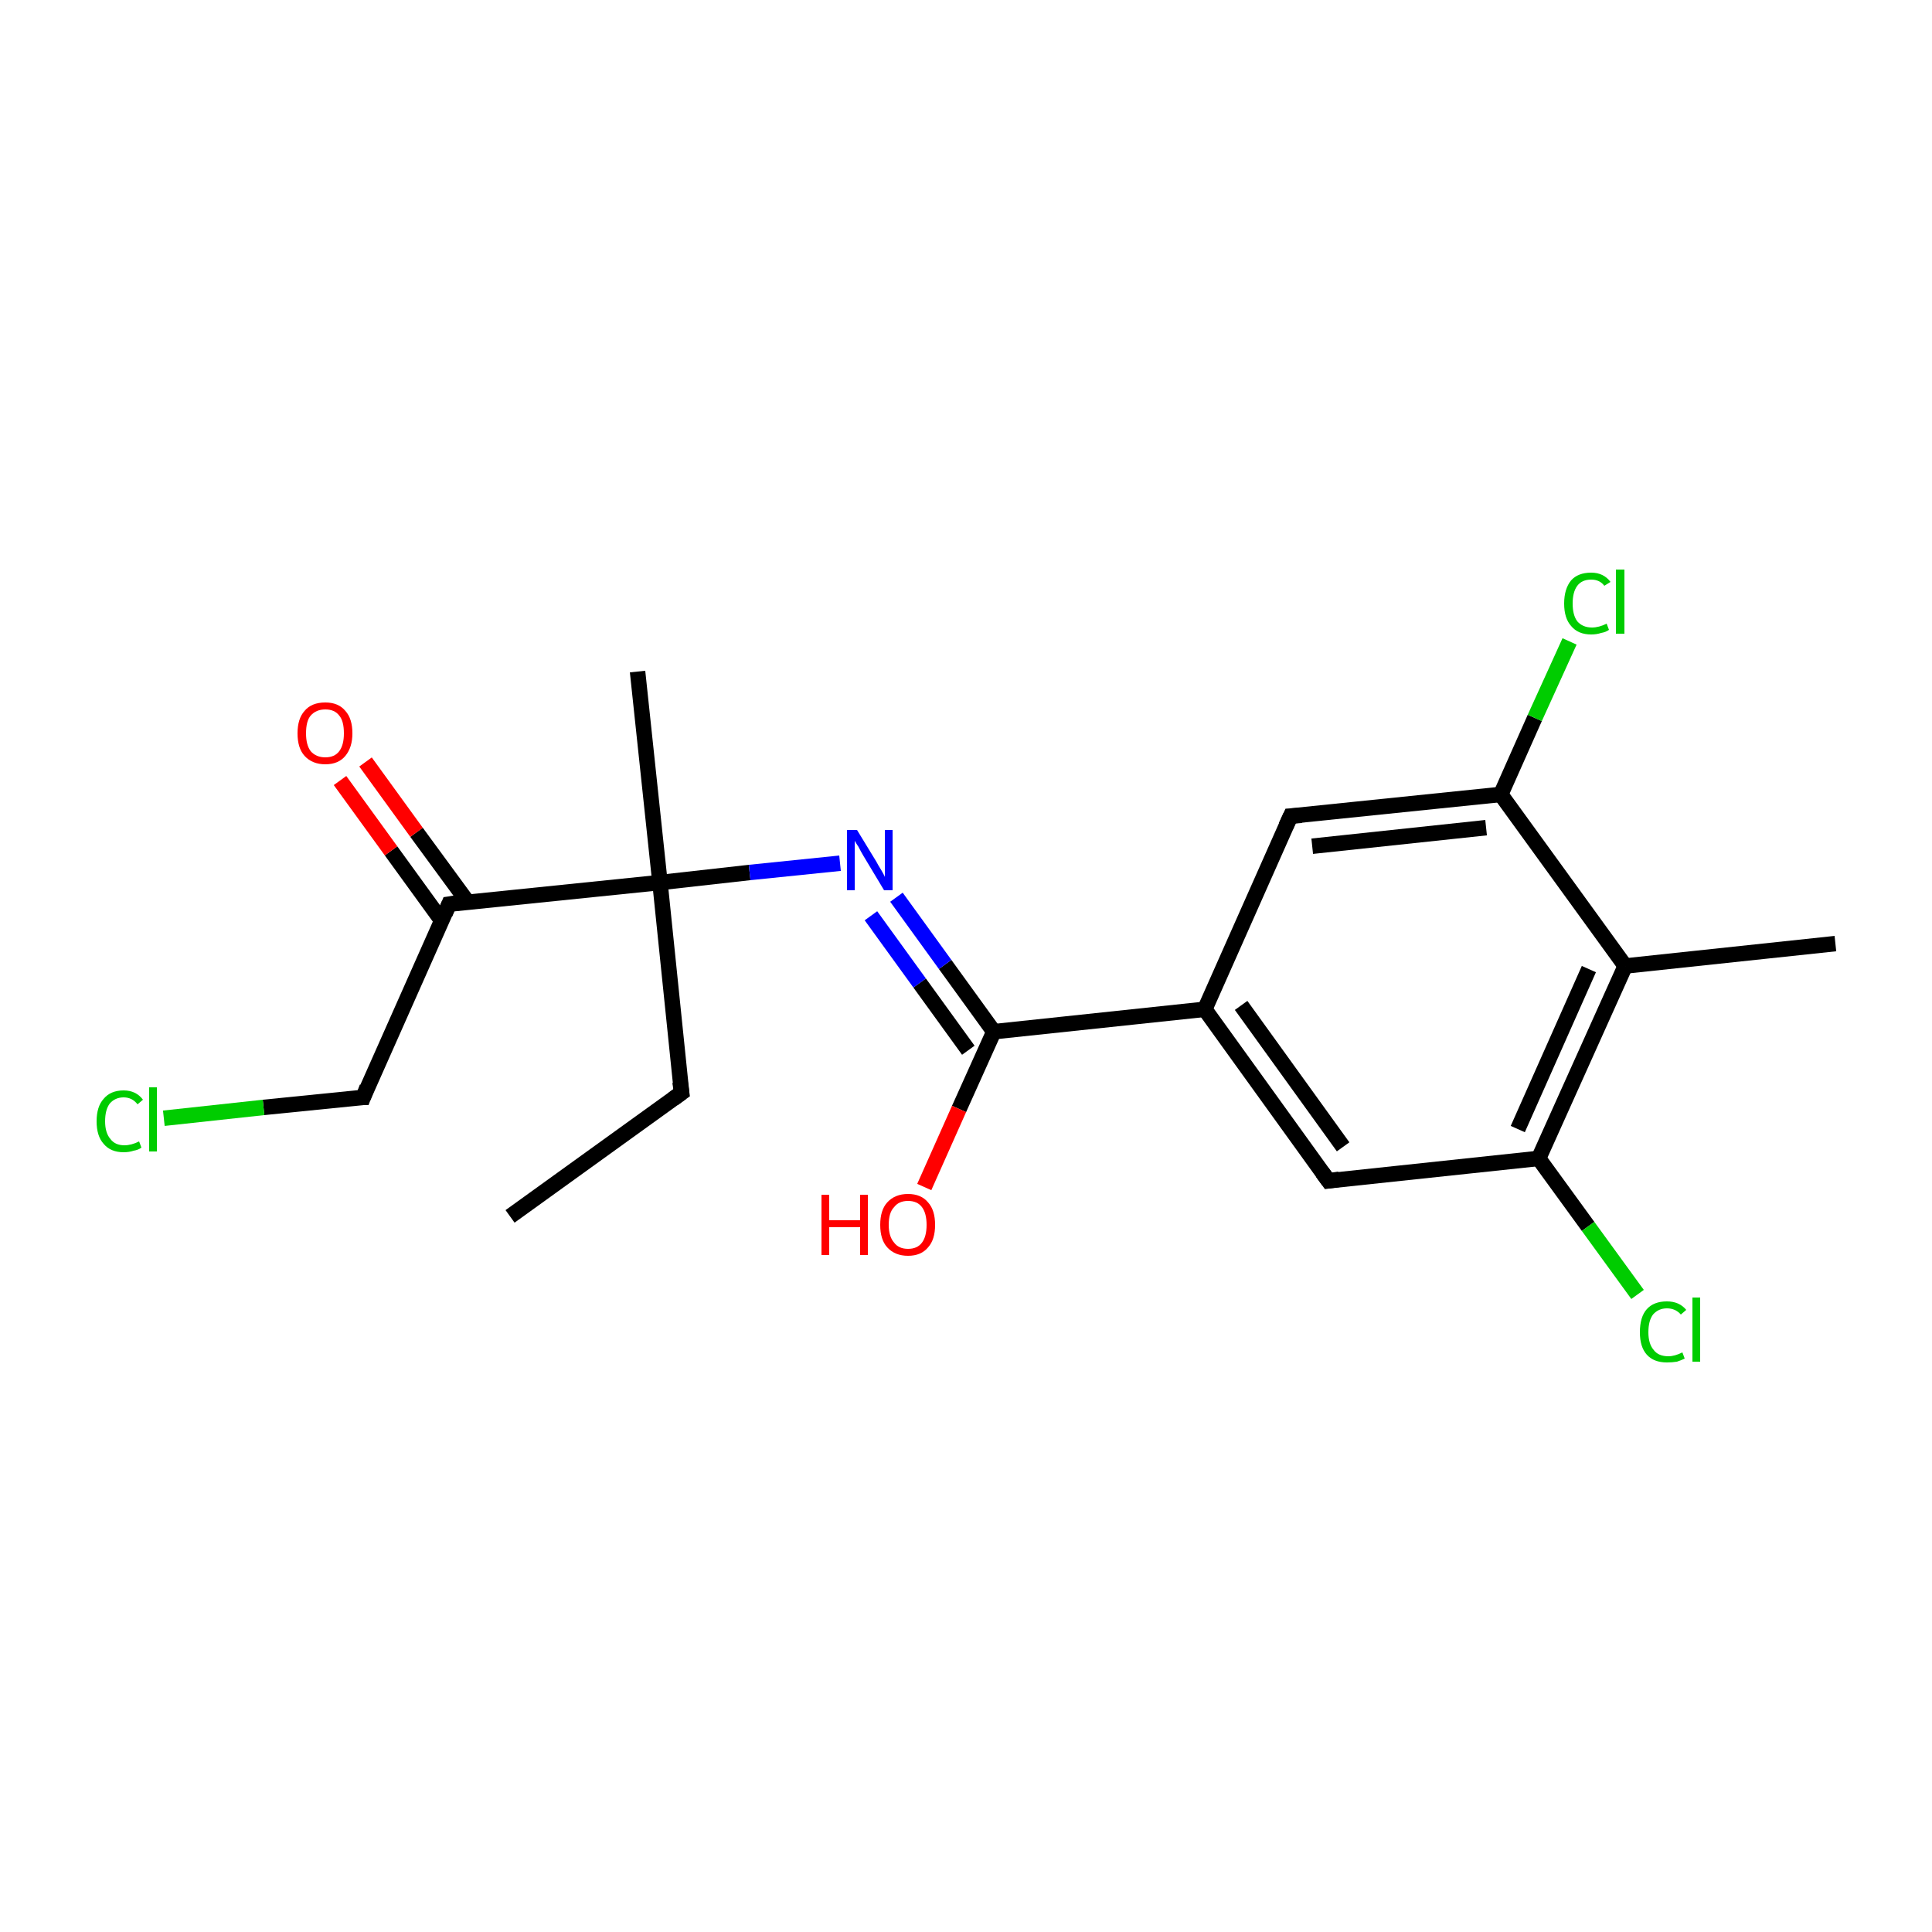 <?xml version='1.0' encoding='iso-8859-1'?>
<svg version='1.1' baseProfile='full'
              xmlns='http://www.w3.org/2000/svg'
                      xmlns:rdkit='http://www.rdkit.org/xml'
                      xmlns:xlink='http://www.w3.org/1999/xlink'
                  xml:space='preserve'
width='250px' height='250px' viewBox='0 0 250 250'>
<!-- END OF HEADER -->
<rect style='opacity:1.0;fill:#FFFFFF;stroke:none' width='250.0' height='250.0' x='0.0' y='0.0'> </rect>
<path class='bond-0 atom-0 atom-3' d='M 66.0,157.4 L 88.2,141.4' style='fill:none;fill-rule:evenodd;stroke:#000000;stroke-width:2.0px;stroke-linecap:butt;stroke-linejoin:miter;stroke-opacity:1' />
<path class='bond-1 atom-1 atom-7' d='M 237.5,122.1 L 210.3,125.0' style='fill:none;fill-rule:evenodd;stroke:#000000;stroke-width:2.0px;stroke-linecap:butt;stroke-linejoin:miter;stroke-opacity:1' />
<path class='bond-2 atom-2 atom-13' d='M 82.5,86.9 L 85.4,114.2' style='fill:none;fill-rule:evenodd;stroke:#000000;stroke-width:2.0px;stroke-linecap:butt;stroke-linejoin:miter;stroke-opacity:1' />
<path class='bond-3 atom-3 atom-13' d='M 88.2,141.4 L 85.4,114.2' style='fill:none;fill-rule:evenodd;stroke:#000000;stroke-width:2.0px;stroke-linecap:butt;stroke-linejoin:miter;stroke-opacity:1' />
<path class='bond-4 atom-4 atom-8' d='M 171.9,152.8 L 155.9,130.6' style='fill:none;fill-rule:evenodd;stroke:#000000;stroke-width:2.0px;stroke-linecap:butt;stroke-linejoin:miter;stroke-opacity:1' />
<path class='bond-4 atom-4 atom-8' d='M 173.8,148.4 L 160.6,130.1' style='fill:none;fill-rule:evenodd;stroke:#000000;stroke-width:2.0px;stroke-linecap:butt;stroke-linejoin:miter;stroke-opacity:1' />
<path class='bond-5 atom-4 atom-9' d='M 171.9,152.8 L 199.1,149.9' style='fill:none;fill-rule:evenodd;stroke:#000000;stroke-width:2.0px;stroke-linecap:butt;stroke-linejoin:miter;stroke-opacity:1' />
<path class='bond-6 atom-5 atom-8' d='M 167.0,105.6 L 155.9,130.6' style='fill:none;fill-rule:evenodd;stroke:#000000;stroke-width:2.0px;stroke-linecap:butt;stroke-linejoin:miter;stroke-opacity:1' />
<path class='bond-7 atom-5 atom-10' d='M 167.0,105.6 L 194.2,102.8' style='fill:none;fill-rule:evenodd;stroke:#000000;stroke-width:2.0px;stroke-linecap:butt;stroke-linejoin:miter;stroke-opacity:1' />
<path class='bond-7 atom-5 atom-10' d='M 169.8,109.5 L 192.3,107.1' style='fill:none;fill-rule:evenodd;stroke:#000000;stroke-width:2.0px;stroke-linecap:butt;stroke-linejoin:miter;stroke-opacity:1' />
<path class='bond-8 atom-6 atom-11' d='M 47.0,142.0 L 58.1,117.0' style='fill:none;fill-rule:evenodd;stroke:#000000;stroke-width:2.0px;stroke-linecap:butt;stroke-linejoin:miter;stroke-opacity:1' />
<path class='bond-9 atom-6 atom-14' d='M 47.0,142.0 L 34.1,143.3' style='fill:none;fill-rule:evenodd;stroke:#000000;stroke-width:2.0px;stroke-linecap:butt;stroke-linejoin:miter;stroke-opacity:1' />
<path class='bond-9 atom-6 atom-14' d='M 34.1,143.3 L 21.2,144.7' style='fill:none;fill-rule:evenodd;stroke:#00CC00;stroke-width:2.0px;stroke-linecap:butt;stroke-linejoin:miter;stroke-opacity:1' />
<path class='bond-10 atom-7 atom-9' d='M 210.3,125.0 L 199.1,149.9' style='fill:none;fill-rule:evenodd;stroke:#000000;stroke-width:2.0px;stroke-linecap:butt;stroke-linejoin:miter;stroke-opacity:1' />
<path class='bond-10 atom-7 atom-9' d='M 205.6,125.4 L 196.4,146.1' style='fill:none;fill-rule:evenodd;stroke:#000000;stroke-width:2.0px;stroke-linecap:butt;stroke-linejoin:miter;stroke-opacity:1' />
<path class='bond-11 atom-7 atom-10' d='M 210.3,125.0 L 194.2,102.8' style='fill:none;fill-rule:evenodd;stroke:#000000;stroke-width:2.0px;stroke-linecap:butt;stroke-linejoin:miter;stroke-opacity:1' />
<path class='bond-12 atom-8 atom-12' d='M 155.9,130.6 L 128.6,133.5' style='fill:none;fill-rule:evenodd;stroke:#000000;stroke-width:2.0px;stroke-linecap:butt;stroke-linejoin:miter;stroke-opacity:1' />
<path class='bond-13 atom-9 atom-15' d='M 199.1,149.9 L 205.5,158.7' style='fill:none;fill-rule:evenodd;stroke:#000000;stroke-width:2.0px;stroke-linecap:butt;stroke-linejoin:miter;stroke-opacity:1' />
<path class='bond-13 atom-9 atom-15' d='M 205.5,158.7 L 211.9,167.5' style='fill:none;fill-rule:evenodd;stroke:#00CC00;stroke-width:2.0px;stroke-linecap:butt;stroke-linejoin:miter;stroke-opacity:1' />
<path class='bond-14 atom-10 atom-16' d='M 194.2,102.8 L 198.6,92.9' style='fill:none;fill-rule:evenodd;stroke:#000000;stroke-width:2.0px;stroke-linecap:butt;stroke-linejoin:miter;stroke-opacity:1' />
<path class='bond-14 atom-10 atom-16' d='M 198.6,92.9 L 203.1,83.0' style='fill:none;fill-rule:evenodd;stroke:#00CC00;stroke-width:2.0px;stroke-linecap:butt;stroke-linejoin:miter;stroke-opacity:1' />
<path class='bond-15 atom-11 atom-13' d='M 58.1,117.0 L 85.4,114.2' style='fill:none;fill-rule:evenodd;stroke:#000000;stroke-width:2.0px;stroke-linecap:butt;stroke-linejoin:miter;stroke-opacity:1' />
<path class='bond-16 atom-11 atom-18' d='M 60.5,116.7 L 53.9,107.7' style='fill:none;fill-rule:evenodd;stroke:#000000;stroke-width:2.0px;stroke-linecap:butt;stroke-linejoin:miter;stroke-opacity:1' />
<path class='bond-16 atom-11 atom-18' d='M 53.9,107.7 L 47.3,98.6' style='fill:none;fill-rule:evenodd;stroke:#FF0000;stroke-width:2.0px;stroke-linecap:butt;stroke-linejoin:miter;stroke-opacity:1' />
<path class='bond-16 atom-11 atom-18' d='M 57.2,119.2 L 50.6,110.1' style='fill:none;fill-rule:evenodd;stroke:#000000;stroke-width:2.0px;stroke-linecap:butt;stroke-linejoin:miter;stroke-opacity:1' />
<path class='bond-16 atom-11 atom-18' d='M 50.6,110.1 L 44.0,101.0' style='fill:none;fill-rule:evenodd;stroke:#FF0000;stroke-width:2.0px;stroke-linecap:butt;stroke-linejoin:miter;stroke-opacity:1' />
<path class='bond-17 atom-12 atom-17' d='M 128.6,133.5 L 122.3,124.8' style='fill:none;fill-rule:evenodd;stroke:#000000;stroke-width:2.0px;stroke-linecap:butt;stroke-linejoin:miter;stroke-opacity:1' />
<path class='bond-17 atom-12 atom-17' d='M 122.3,124.8 L 116.0,116.1' style='fill:none;fill-rule:evenodd;stroke:#0000FF;stroke-width:2.0px;stroke-linecap:butt;stroke-linejoin:miter;stroke-opacity:1' />
<path class='bond-17 atom-12 atom-17' d='M 125.3,135.9 L 119.0,127.2' style='fill:none;fill-rule:evenodd;stroke:#000000;stroke-width:2.0px;stroke-linecap:butt;stroke-linejoin:miter;stroke-opacity:1' />
<path class='bond-17 atom-12 atom-17' d='M 119.0,127.2 L 112.7,118.5' style='fill:none;fill-rule:evenodd;stroke:#0000FF;stroke-width:2.0px;stroke-linecap:butt;stroke-linejoin:miter;stroke-opacity:1' />
<path class='bond-18 atom-12 atom-19' d='M 128.6,133.5 L 124.1,143.5' style='fill:none;fill-rule:evenodd;stroke:#000000;stroke-width:2.0px;stroke-linecap:butt;stroke-linejoin:miter;stroke-opacity:1' />
<path class='bond-18 atom-12 atom-19' d='M 124.1,143.5 L 119.6,153.6' style='fill:none;fill-rule:evenodd;stroke:#FF0000;stroke-width:2.0px;stroke-linecap:butt;stroke-linejoin:miter;stroke-opacity:1' />
<path class='bond-19 atom-13 atom-17' d='M 85.4,114.2 L 97.0,112.9' style='fill:none;fill-rule:evenodd;stroke:#000000;stroke-width:2.0px;stroke-linecap:butt;stroke-linejoin:miter;stroke-opacity:1' />
<path class='bond-19 atom-13 atom-17' d='M 97.0,112.9 L 108.7,111.7' style='fill:none;fill-rule:evenodd;stroke:#0000FF;stroke-width:2.0px;stroke-linecap:butt;stroke-linejoin:miter;stroke-opacity:1' />
<path d='M 87.1,142.2 L 88.2,141.4 L 88.0,140.0' style='fill:none;stroke:#000000;stroke-width:2.0px;stroke-linecap:butt;stroke-linejoin:miter;stroke-opacity:1;' />
<path d='M 171.1,151.7 L 171.9,152.8 L 173.3,152.6' style='fill:none;stroke:#000000;stroke-width:2.0px;stroke-linecap:butt;stroke-linejoin:miter;stroke-opacity:1;' />
<path d='M 166.4,106.9 L 167.0,105.6 L 168.4,105.5' style='fill:none;stroke:#000000;stroke-width:2.0px;stroke-linecap:butt;stroke-linejoin:miter;stroke-opacity:1;' />
<path d='M 47.5,140.7 L 47.0,142.0 L 46.3,142.0' style='fill:none;stroke:#000000;stroke-width:2.0px;stroke-linecap:butt;stroke-linejoin:miter;stroke-opacity:1;' />
<path d='M 57.6,118.2 L 58.1,117.0 L 59.5,116.8' style='fill:none;stroke:#000000;stroke-width:2.0px;stroke-linecap:butt;stroke-linejoin:miter;stroke-opacity:1;' />
<path class='atom-14' d='M 12.5 145.1
Q 12.5 143.2, 13.4 142.2
Q 14.3 141.1, 16.0 141.1
Q 17.6 141.1, 18.5 142.3
L 17.8 142.9
Q 17.1 142.0, 16.0 142.0
Q 14.9 142.0, 14.2 142.8
Q 13.6 143.6, 13.6 145.1
Q 13.6 146.6, 14.3 147.4
Q 14.9 148.2, 16.1 148.2
Q 17.0 148.2, 18.0 147.7
L 18.3 148.5
Q 17.9 148.8, 17.3 148.9
Q 16.7 149.1, 16.0 149.1
Q 14.3 149.1, 13.4 148.0
Q 12.5 147.0, 12.5 145.1
' fill='#00CC00'/>
<path class='atom-14' d='M 19.3 140.7
L 20.3 140.7
L 20.3 149.0
L 19.3 149.0
L 19.3 140.7
' fill='#00CC00'/>
<path class='atom-15' d='M 212.2 172.4
Q 212.2 170.4, 213.1 169.4
Q 214.0 168.4, 215.7 168.4
Q 217.3 168.4, 218.2 169.5
L 217.5 170.1
Q 216.8 169.3, 215.7 169.3
Q 214.6 169.3, 213.9 170.1
Q 213.3 170.9, 213.3 172.4
Q 213.3 173.9, 214.0 174.7
Q 214.6 175.5, 215.9 175.5
Q 216.7 175.5, 217.7 175.0
L 218.0 175.8
Q 217.6 176.0, 217.0 176.2
Q 216.4 176.3, 215.7 176.3
Q 214.0 176.3, 213.1 175.3
Q 212.2 174.3, 212.2 172.4
' fill='#00CC00'/>
<path class='atom-15' d='M 219.0 167.9
L 220.0 167.9
L 220.0 176.2
L 219.0 176.2
L 219.0 167.9
' fill='#00CC00'/>
<path class='atom-16' d='M 202.4 78.1
Q 202.4 76.2, 203.3 75.1
Q 204.2 74.1, 205.9 74.1
Q 207.5 74.1, 208.4 75.3
L 207.6 75.8
Q 207.0 75.0, 205.9 75.0
Q 204.7 75.0, 204.1 75.8
Q 203.5 76.6, 203.5 78.1
Q 203.5 79.6, 204.1 80.4
Q 204.8 81.2, 206.0 81.2
Q 206.9 81.2, 207.9 80.7
L 208.2 81.5
Q 207.8 81.8, 207.2 81.9
Q 206.6 82.1, 205.9 82.1
Q 204.2 82.1, 203.3 81.0
Q 202.4 80.0, 202.4 78.1
' fill='#00CC00'/>
<path class='atom-16' d='M 209.1 73.7
L 210.2 73.7
L 210.2 82.0
L 209.1 82.0
L 209.1 73.7
' fill='#00CC00'/>
<path class='atom-17' d='M 110.9 107.4
L 113.4 111.5
Q 113.6 111.9, 114.1 112.7
Q 114.5 113.4, 114.5 113.5
L 114.5 107.4
L 115.5 107.4
L 115.5 115.2
L 114.4 115.2
L 111.7 110.7
Q 111.4 110.2, 111.1 109.6
Q 110.7 109.0, 110.6 108.8
L 110.6 115.2
L 109.6 115.2
L 109.6 107.4
L 110.9 107.4
' fill='#0000FF'/>
<path class='atom-18' d='M 38.5 94.9
Q 38.5 93.0, 39.4 92.0
Q 40.3 90.9, 42.1 90.9
Q 43.8 90.9, 44.7 92.0
Q 45.6 93.0, 45.6 94.9
Q 45.6 96.7, 44.7 97.8
Q 43.8 98.9, 42.1 98.9
Q 40.4 98.9, 39.4 97.8
Q 38.5 96.8, 38.5 94.9
M 42.1 98.0
Q 43.3 98.0, 43.9 97.2
Q 44.5 96.4, 44.5 94.9
Q 44.5 93.3, 43.9 92.6
Q 43.3 91.8, 42.1 91.8
Q 40.9 91.8, 40.2 92.6
Q 39.6 93.3, 39.6 94.9
Q 39.6 96.4, 40.2 97.2
Q 40.9 98.0, 42.1 98.0
' fill='#FF0000'/>
<path class='atom-19' d='M 106.3 154.6
L 107.3 154.6
L 107.3 157.9
L 111.3 157.9
L 111.3 154.6
L 112.3 154.6
L 112.3 162.4
L 111.3 162.4
L 111.3 158.8
L 107.3 158.8
L 107.3 162.4
L 106.3 162.4
L 106.3 154.6
' fill='#FF0000'/>
<path class='atom-19' d='M 113.9 158.5
Q 113.9 156.6, 114.8 155.6
Q 115.8 154.5, 117.5 154.5
Q 119.2 154.5, 120.1 155.6
Q 121.0 156.6, 121.0 158.5
Q 121.0 160.4, 120.1 161.4
Q 119.2 162.5, 117.5 162.5
Q 115.8 162.5, 114.8 161.4
Q 113.9 160.4, 113.9 158.5
M 117.5 161.6
Q 118.7 161.6, 119.3 160.8
Q 119.9 160.0, 119.9 158.5
Q 119.9 157.0, 119.3 156.2
Q 118.7 155.4, 117.5 155.4
Q 116.3 155.4, 115.7 156.2
Q 115.0 156.9, 115.0 158.5
Q 115.0 160.0, 115.7 160.8
Q 116.3 161.6, 117.5 161.6
' fill='#FF0000'/>
</svg>
